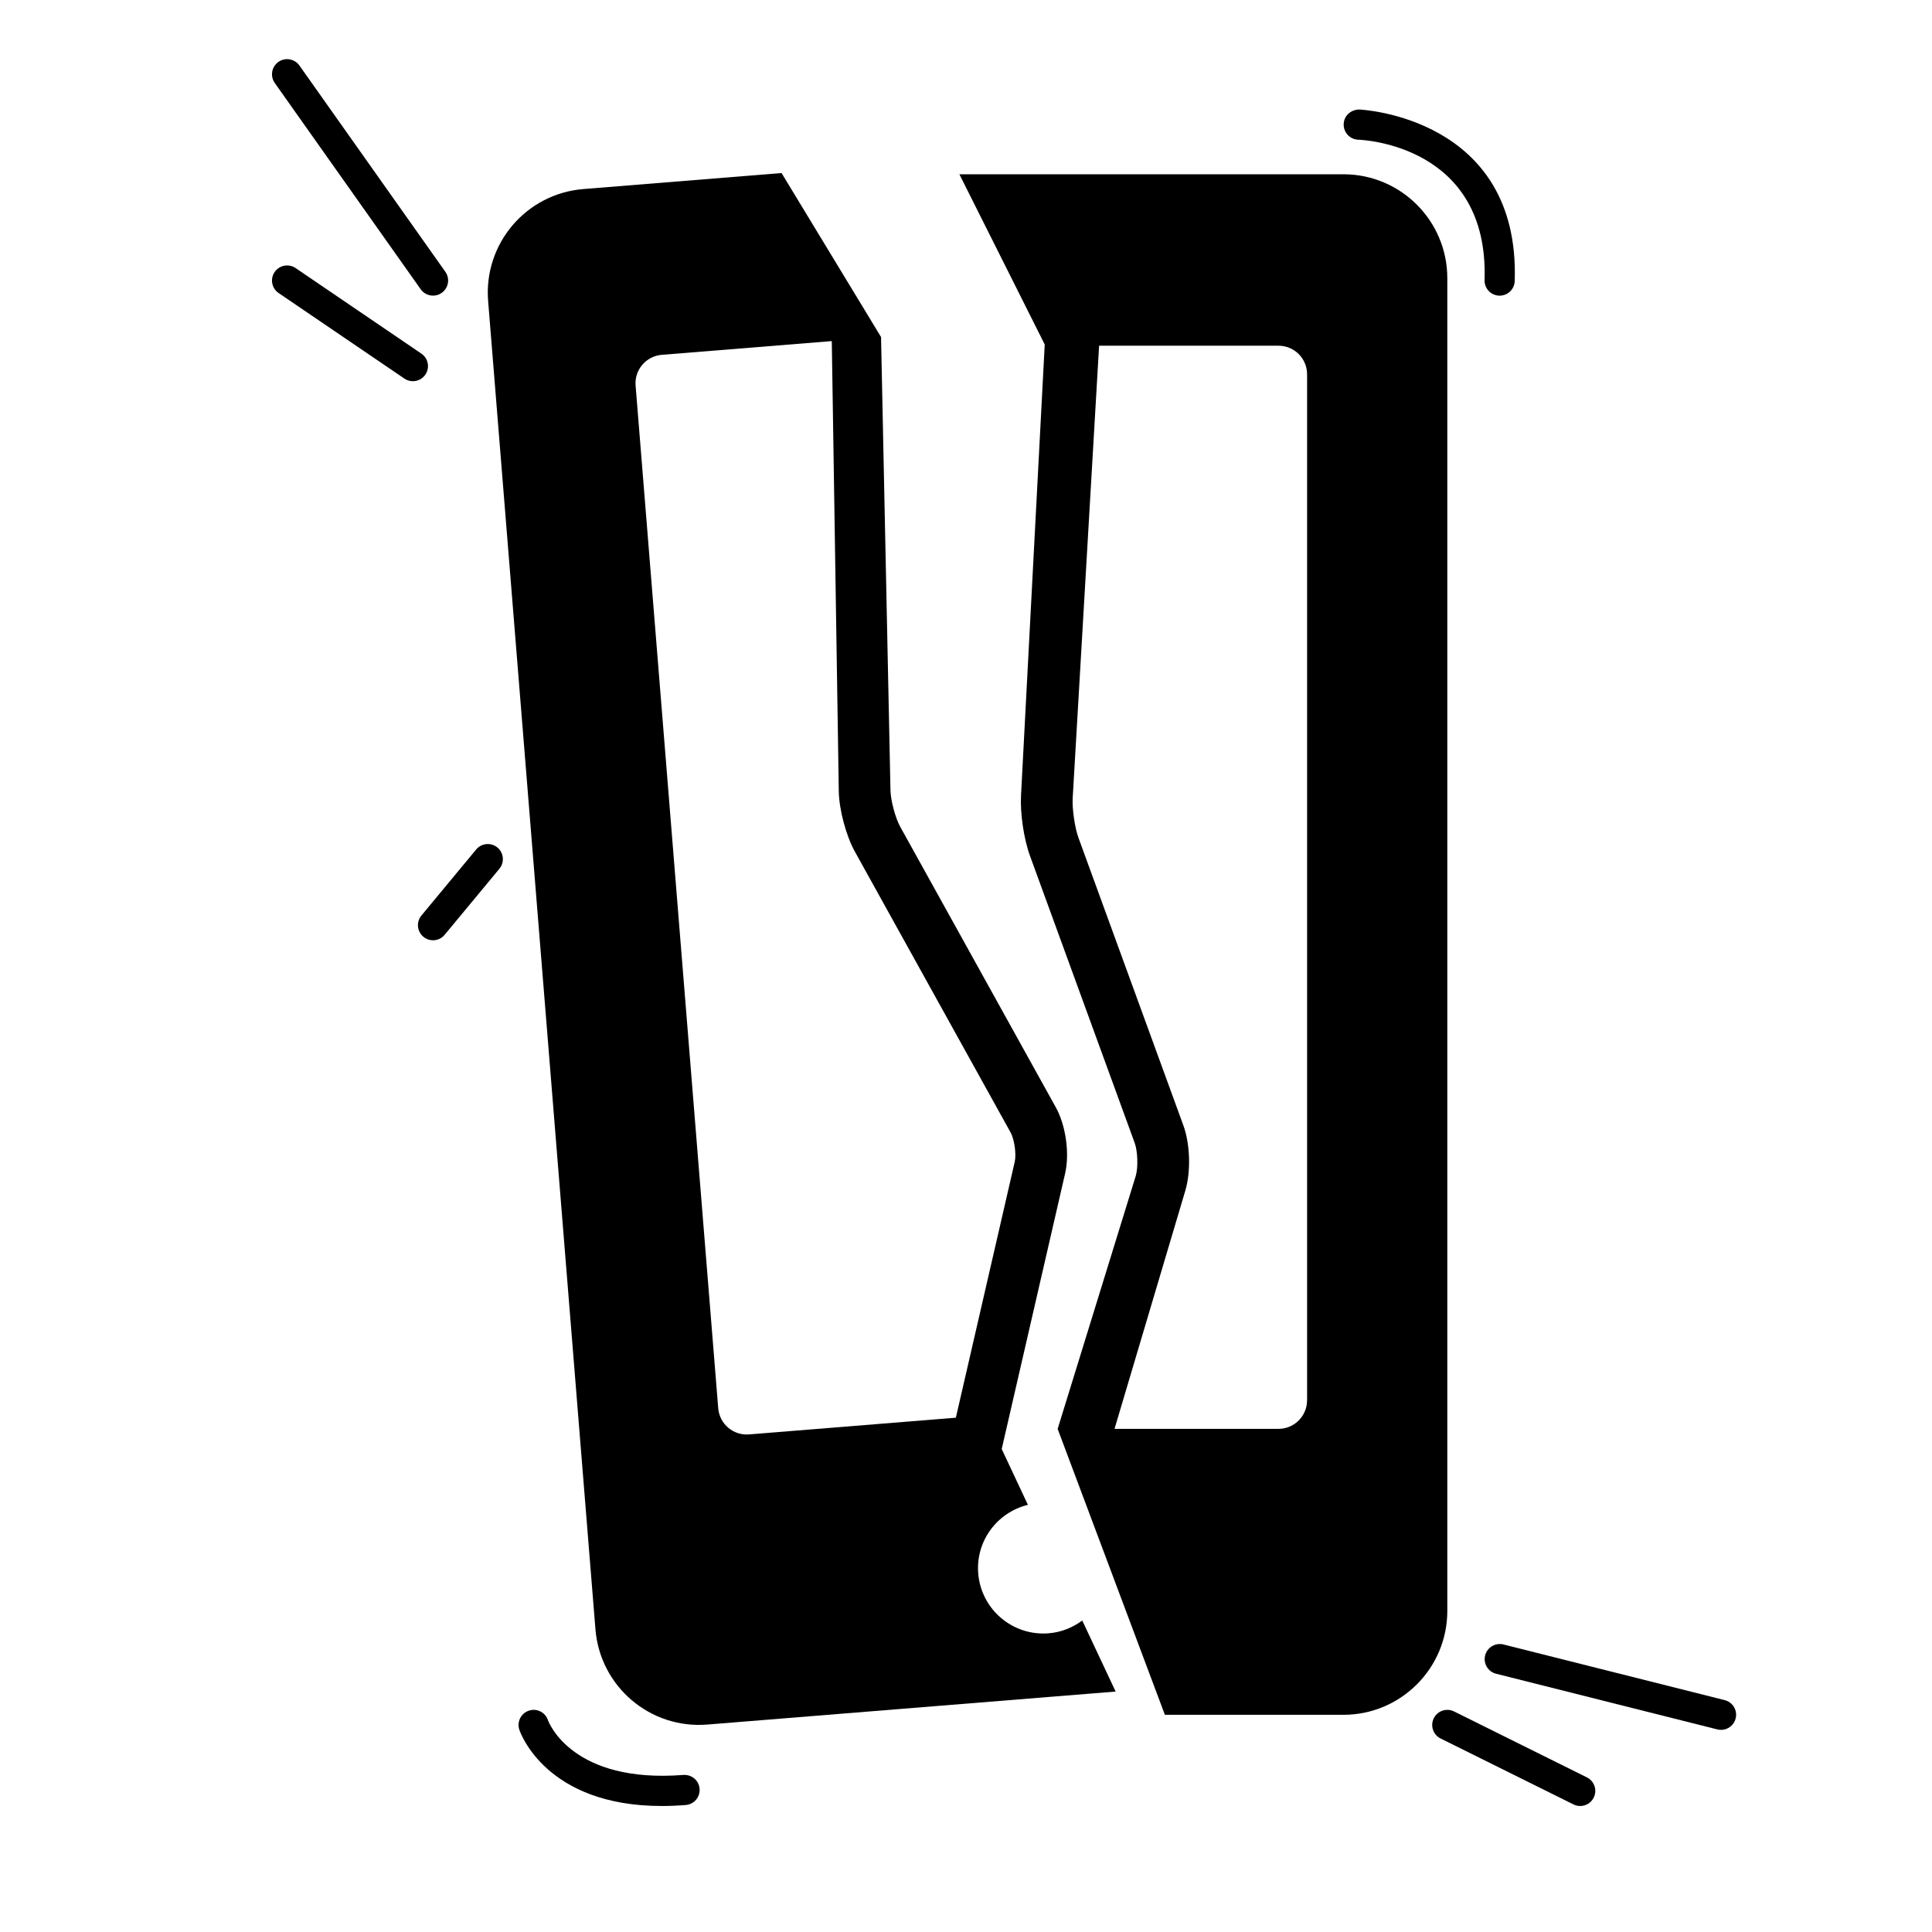 <?xml version="1.0" encoding="iso-8859-1"?>
<!-- Generator: Adobe Illustrator 17.1.0, SVG Export Plug-In . SVG Version: 6.00 Build 0)  -->
<!DOCTYPE svg PUBLIC "-//W3C//DTD SVG 1.1//EN" "http://www.w3.org/Graphics/SVG/1.1/DTD/svg11.dtd">
<svg version="1.1" id="Capa_1" xmlns="http://www.w3.org/2000/svg" xmlns:xlink="http://www.w3.org/1999/xlink" x="0px" y="0px"
	 viewBox="0 0 64 64" style="enable-background:new 0 0 64 64;" xml:space="preserve">
<path d="M34.974,36.68l-5.154-9.295c-0.16-0.288-0.316-0.874-0.322-1.203l-0.312-15.017l-3.296-5.433l-6.567,0.531
	c-1.896,0.153-3.306,1.812-3.153,3.708l3.555,44.002c0.153,1.896,1.811,3.309,3.707,3.155l13.525-1.093l-1.106-2.354
	c-0.314,0.233-0.693,0.39-1.112,0.424c-1.193,0.097-2.238-0.791-2.334-1.984c-0.087-1.075,0.629-2.023,1.646-2.271l-0.868-1.849
	l2.101-9.131C35.437,38.203,35.307,37.281,34.974,36.68z M33.614,38.488l-1.95,8.475l-6.851,0.554
	c-0.522,0.042-0.979-0.347-1.021-0.868l-2.737-33.876c-0.042-0.523,0.346-0.977,0.869-1.019l5.63-0.455l0.232,14.911
	c0.01,0.611,0.24,1.475,0.536,2.007l5.154,9.295C33.603,37.74,33.673,38.232,33.614,38.488z"/>
<path d="M47.944,9.215c0-1.901-1.541-3.442-3.441-3.442H31.781l2.827,5.639l-0.785,14.93c-0.034,0.588,0.092,1.449,0.294,2.002
	l3.473,9.523c0.099,0.272,0.115,0.811,0.033,1.088l-2.587,8.379l3.552,9.471h5.915c1.9,0,3.441-1.541,3.441-3.443V9.215z
	 M43.298,46.386c0,0.523-0.424,0.947-0.948,0.947h-5.43l2.345-7.891c0.188-0.634,0.161-1.543-0.065-2.163l-3.473-9.523
	c-0.122-0.333-0.214-0.961-0.193-1.316l0.875-14.988h5.942c0.524,0,0.948,0.424,0.948,0.947V46.386z"/>
<path d="M13.958,11.714L9.792,8.88c-0.227-0.154-0.54-0.097-0.695,0.132C8.942,9.241,9.001,9.551,9.229,9.707l4.167,2.834
	c0.086,0.059,0.184,0.087,0.281,0.087c0.16,0,0.317-0.076,0.414-0.219C14.246,12.18,14.187,11.87,13.958,11.714z"/>
<path d="M13.936,9.582c0.098,0.138,0.252,0.211,0.409,0.211c0.1,0,0.201-0.029,0.288-0.092c0.226-0.159,0.279-0.472,0.12-0.697
	L9.919,2.171c-0.16-0.225-0.472-0.28-0.697-0.119c-0.226,0.159-0.279,0.472-0.12,0.697L13.936,9.582z"/>
<path d="M49.178,9.277c-0.009,0.276,0.207,0.507,0.483,0.517c0.006,0,0.011,0,0.017,0c0.268,0,0.49-0.213,0.499-0.483
	c0.181-5.437-5.096-5.681-5.149-5.683C44.75,3.63,44.52,3.834,44.511,4.11c-0.01,0.276,0.206,0.508,0.482,0.518
	C45.17,4.633,49.326,4.828,49.178,9.277z"/>
<path d="M14.344,31.148c0.144,0,0.287-0.062,0.385-0.181l1.814-2.188c0.176-0.213,0.147-0.528-0.065-0.704
	c-0.214-0.176-0.528-0.146-0.704,0.065l-1.814,2.188c-0.176,0.213-0.147,0.528,0.066,0.704
	C14.119,31.11,14.231,31.148,14.344,31.148z"/>
<path d="M21.922,59.826c0.252,0,0.517-0.011,0.795-0.033c0.275-0.021,0.48-0.263,0.458-0.538c-0.022-0.274-0.259-0.476-0.538-0.458
	c-3.668,0.287-4.452-1.72-4.487-1.818c-0.088-0.258-0.37-0.401-0.631-0.311c-0.262,0.087-0.403,0.37-0.315,0.633
	C17.24,57.41,18.096,59.826,21.922,59.826z"/>
<path d="M49.197,54.838c-0.067,0.268,0.095,0.54,0.363,0.607l7.329,1.844c0.041,0.01,0.082,0.015,0.123,0.015
	c0.224,0,0.427-0.151,0.484-0.378c0.067-0.268-0.095-0.54-0.363-0.607l-7.329-1.844C49.537,54.409,49.264,54.571,49.197,54.838z"/>
<path d="M52.346,59.826c0.184,0,0.361-0.102,0.448-0.277c0.123-0.248,0.022-0.548-0.226-0.671l-4.402-2.185
	c-0.248-0.122-0.547-0.021-0.67,0.226c-0.123,0.248-0.022,0.548,0.226,0.671l4.402,2.184C52.195,59.809,52.271,59.826,52.346,59.826
	z"/>
</svg>
